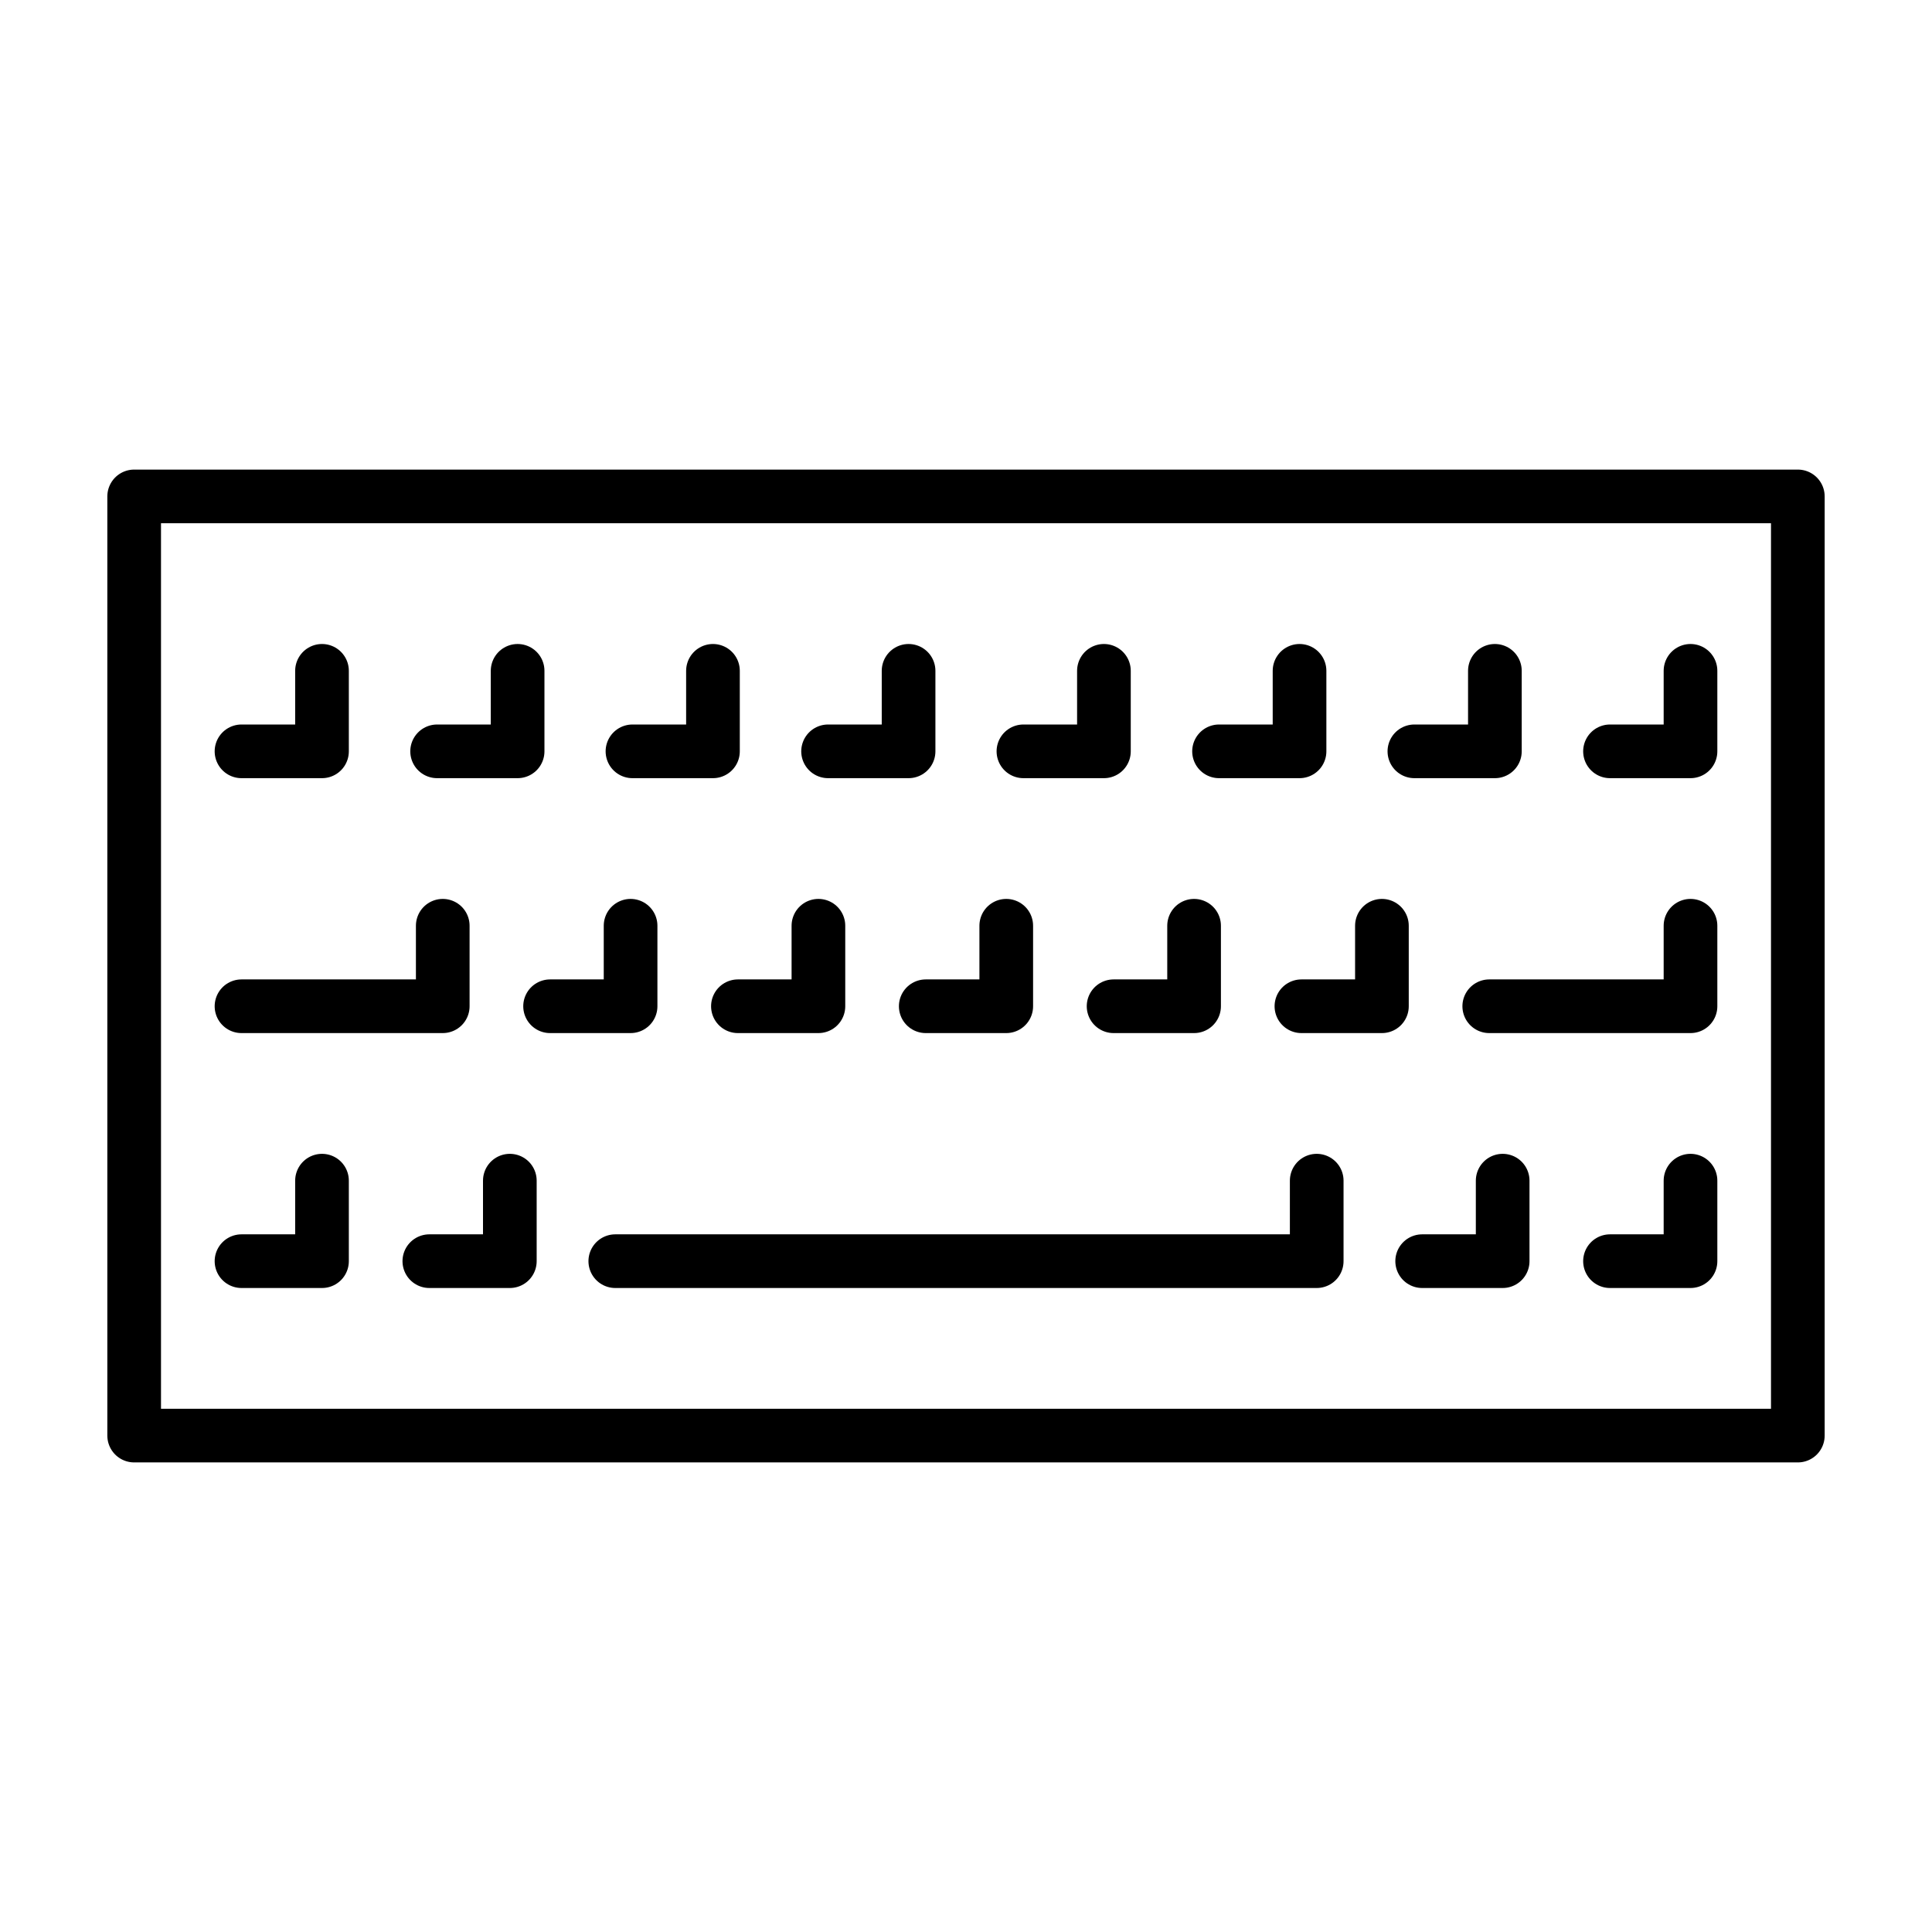 <svg id="emoji" viewBox="0 0 72 72" xmlns="http://www.w3.org/2000/svg">
  <g id="line">
    <path fill="none" stroke="#000" stroke-linecap="round" stroke-linejoin="round" stroke-miterlimit="10" stroke-width="2" d="m5 18.5h62v35h-62z"/>
    <path fill="none" stroke="#000" stroke-linecap="round" stroke-linejoin="round" stroke-miterlimit="10" stroke-width="2" d="m9 47h3v-3"/>
    <path fill="none" stroke="#000" stroke-linecap="round" stroke-linejoin="round" stroke-miterlimit="10" stroke-width="2" d="m22.93 47h26.14v-3"/>
    <path fill="none" stroke="#000" stroke-linecap="round" stroke-linejoin="round" stroke-miterlimit="10" stroke-width="2" d="m16 47h3v-3"/>
    <path fill="none" stroke="#000" stroke-linecap="round" stroke-linejoin="round" stroke-miterlimit="10" stroke-width="2" d="m53 47h3v-3"/>
    <path fill="none" stroke="#000" stroke-linecap="round" stroke-linejoin="round" stroke-miterlimit="10" stroke-width="2" d="m60 47h3v-3"/>
    <path fill="none" stroke="#000" stroke-linecap="round" stroke-linejoin="round" stroke-miterlimit="10" stroke-width="2" d="m55.5 37.5h7.5v-3"/>
    <path fill="none" stroke="#000" stroke-linecap="round" stroke-linejoin="round" stroke-miterlimit="10" stroke-width="2" d="m16.29 28h3v-3"/>
    <path fill="none" stroke="#000" stroke-linecap="round" stroke-linejoin="round" stroke-miterlimit="10" stroke-width="2" d="m23.57 28h3v-3"/>
    <path fill="none" stroke="#000" stroke-linecap="round" stroke-linejoin="round" stroke-miterlimit="10" stroke-width="2" d="m30.86 28h3v-3"/>
    <path fill="none" stroke="#000" stroke-linecap="round" stroke-linejoin="round" stroke-miterlimit="10" stroke-width="2" d="m38.14 28h3v-3"/>
    <path fill="none" stroke="#000" stroke-linecap="round" stroke-linejoin="round" stroke-miterlimit="10" stroke-width="2" d="m45.43 28h3v-3"/>
    <path fill="none" stroke="#000" stroke-linecap="round" stroke-linejoin="round" stroke-miterlimit="10" stroke-width="2" d="m52.71 28h3v-3"/>
    <path fill="none" stroke="#000" stroke-linecap="round" stroke-linejoin="round" stroke-miterlimit="10" stroke-width="2" d="m60 28h3v-3"/>
    <path fill="none" stroke="#000" stroke-linecap="round" stroke-linejoin="round" stroke-miterlimit="10" stroke-width="2" d="m9 28h3v-3"/>
    <path fill="none" stroke="#000" stroke-linecap="round" stroke-linejoin="round" stroke-miterlimit="10" stroke-width="2" d="m9 37.5h7.5v-3"/>
    <path fill="none" stroke="#000" stroke-linecap="round" stroke-linejoin="round" stroke-miterlimit="10" stroke-width="2" d="m48.5 37.5h3v-3"/>
    <path fill="none" stroke="#000" stroke-linecap="round" stroke-linejoin="round" stroke-miterlimit="10" stroke-width="2" d="m41.5 37.5h3v-3"/>
    <path fill="none" stroke="#000" stroke-linecap="round" stroke-linejoin="round" stroke-miterlimit="10" stroke-width="2" d="m34.5 37.5h3v-3"/>
    <path fill="none" stroke="#000" stroke-linecap="round" stroke-linejoin="round" stroke-miterlimit="10" stroke-width="2" d="m27.5 37.5h3v-3"/>
    <path fill="none" stroke="#000" stroke-linecap="round" stroke-linejoin="round" stroke-miterlimit="10" stroke-width="2" d="m20.5 37.5h3v-3"/>
  </g>
</svg>
